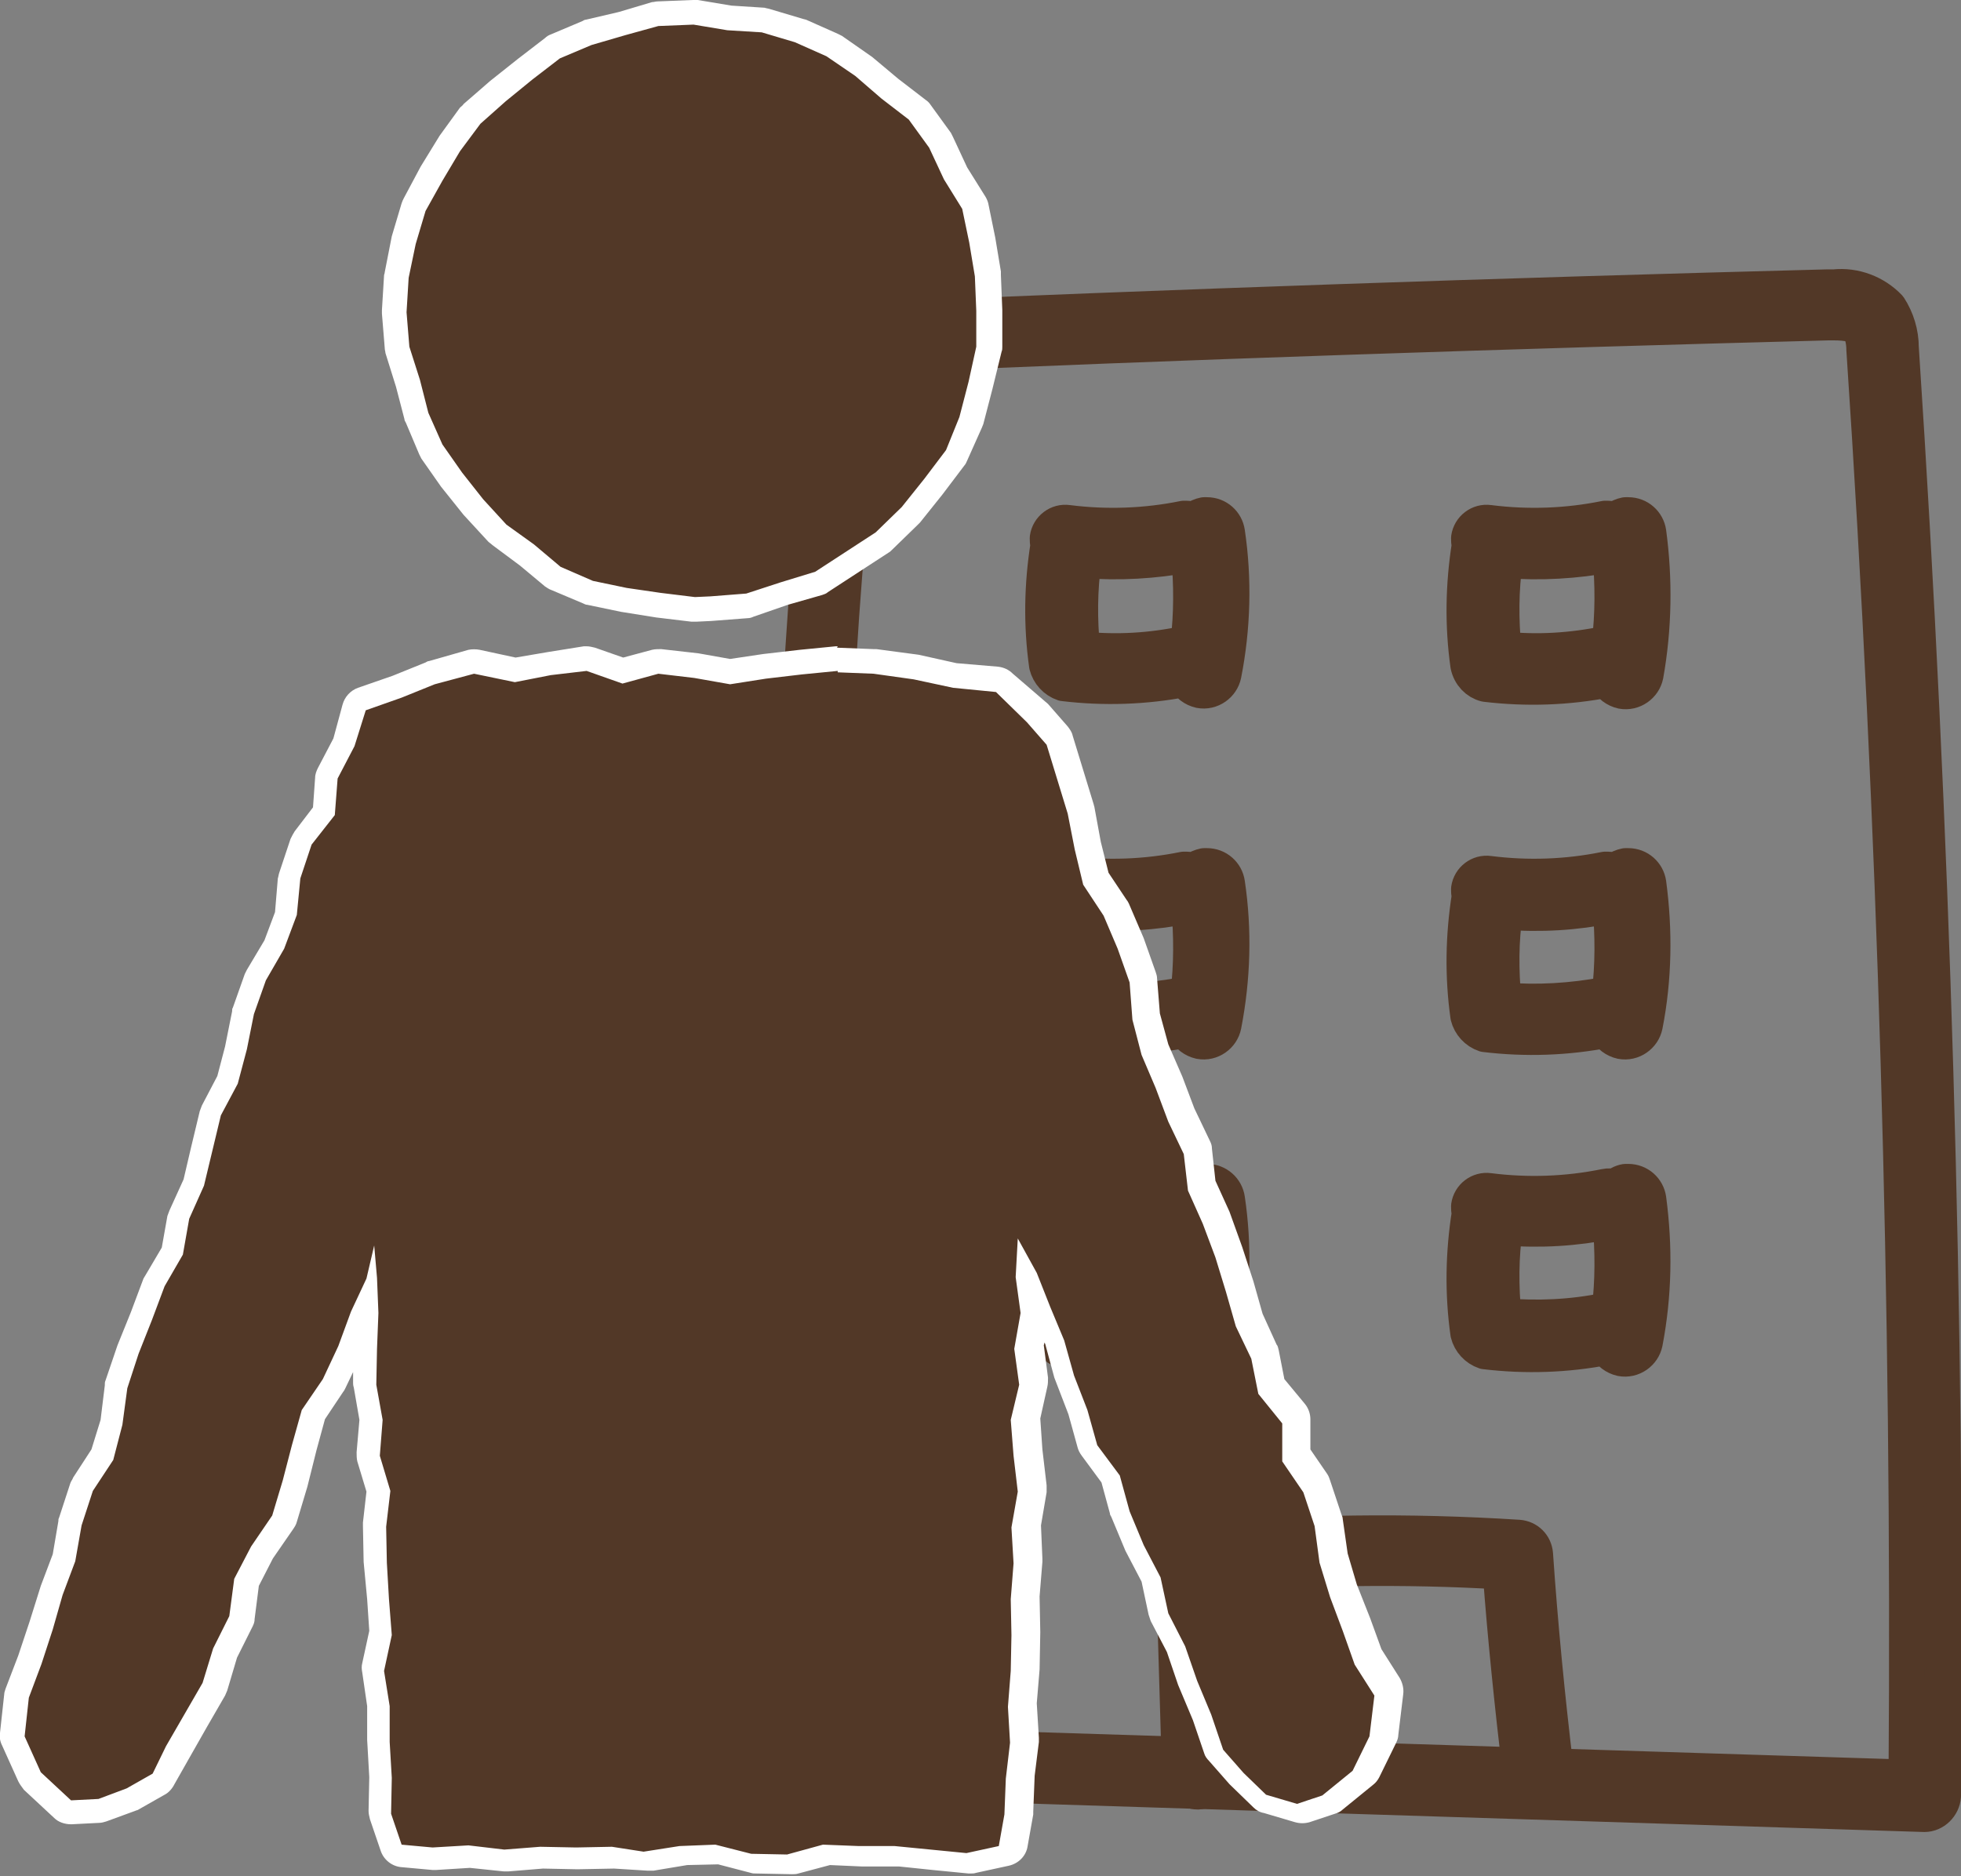 <?xml version="1.0" encoding="utf-8"?>
<!-- Generator: Adobe Illustrator 22.1.0, SVG Export Plug-In . SVG Version: 6.00 Build 0)  -->
<svg version="1.1" id="icon_オーナー" xmlns="http://www.w3.org/2000/svg" xmlns:xlink="http://www.w3.org/1999/xlink" x="0px"
	 y="0px" width="27.88px" height="26.68px" viewBox="0 0 27.88 26.68" style="enable-background:new 0 0 27.88 26.68;"
	 xml:space="preserve">
<rect x="0" y="0" width="27.88" height="26.68" fill="#808080" stroke="none"/>
<style type="text/css">
	.st0{fill:#523827;stroke:#523827;stroke-width:0.5;stroke-linecap:round;stroke-linejoin:round;}
	.st1{fill:#523827;}
	.st2{fill:#FFFFFF;}
</style>
<g id="レイヤー_1" transform="translate(0 0)">
	<path id="パス_115" class="st0" d="M27.36,25.8L27.36,25.8l-15.41-0.49c-0.13,0-0.24-0.11-0.25-0.24
		c-0.39-6.66-0.79-13.55,0.16-20.29c0.02-0.12,0.12-0.22,0.25-0.22c4.6-0.2,9.27-0.36,13.88-0.48h0.09
		c0.29-0.03,0.58,0.08,0.78,0.29c0.11,0.17,0.17,0.37,0.17,0.57c0.45,6.83,0.66,13.76,0.6,20.6C27.62,25.68,27.5,25.8,27.36,25.8
		L27.36,25.8z M12.2,24.8l14.9,0.47c0.05-6.74-0.15-13.57-0.6-20.3c0-0.1-0.02-0.2-0.06-0.29c-0.05-0.06-0.17-0.09-0.37-0.09h-0.08
		c-4.54,0.12-9.13,0.27-13.65,0.47C11.45,11.61,11.83,18.31,12.2,24.8L12.2,24.8z"/>
	<path id="パス_116" class="st0" d="M17.03,25.48c-0.14,0-0.25-0.11-0.26-0.25l-0.09-3.05c0-0.14,0.1-0.25,0.24-0.26
		c1.55-0.14,3.11-0.16,4.67-0.06c0.13,0.01,0.23,0.11,0.24,0.24c0.07,1.02,0.17,2.04,0.29,3.04c0.03,0.14-0.06,0.28-0.21,0.3
		c-0.14,0.03-0.28-0.06-0.3-0.21c0-0.01,0-0.02,0-0.04c-0.11-0.94-0.21-1.89-0.28-2.84c-1.37-0.08-2.75-0.06-4.13,0.05l0.08,2.8
		C17.29,25.35,17.18,25.47,17.03,25.48L17.03,25.48z"/>
	<path id="パス_117" class="st0" d="M17.45,7.57c-0.02-0.14-0.14-0.25-0.29-0.25h-0.04c-0.05,0.01-0.1,0.03-0.15,0.07
		c-0.04-0.02-0.09-0.02-0.14-0.02c-0.54,0.11-1.1,0.13-1.65,0.06c-0.14-0.02-0.27,0.08-0.29,0.22c0,0.03,0,0.07,0.01,0.1
		c-0.09,0.57-0.1,1.14-0.02,1.71c0.03,0.12,0.12,0.22,0.24,0.26c0.58,0.07,1.16,0.05,1.73-0.06c0.04,0.08,0.12,0.14,0.21,0.16
		c0.16,0.03,0.31-0.08,0.34-0.23c0,0,0,0,0,0C17.53,8.93,17.55,8.24,17.45,7.57z M15.39,9.23c-0.04-0.42-0.04-0.84,0.02-1.26
		c0.5,0.04,1,0.01,1.49-0.08c0.04,0.42,0.04,0.84-0.01,1.26c-0.01,0-0.03,0-0.05,0C16.37,9.25,15.88,9.28,15.39,9.23L15.39,9.23z"/>
	<path id="パス_118" class="st0" d="M23.44,7.57c-0.02-0.14-0.14-0.25-0.29-0.25h-0.04c-0.05,0.01-0.1,0.03-0.15,0.07
		c-0.04-0.02-0.09-0.02-0.14-0.02c-0.54,0.11-1.1,0.13-1.65,0.06c-0.14-0.02-0.27,0.08-0.29,0.22c0,0.03,0,0.07,0.01,0.1
		c-0.09,0.57-0.1,1.14-0.02,1.71C20.9,9.6,21,9.7,21.12,9.73c0.58,0.07,1.16,0.05,1.73-0.06c0.04,0.08,0.12,0.14,0.21,0.16
		c0.16,0.03,0.31-0.08,0.34-0.23c0,0,0,0,0,0C23.52,8.93,23.53,8.24,23.44,7.57L23.44,7.57z M21.38,9.23
		c-0.04-0.42-0.04-0.84,0.02-1.26c0.5,0.04,1,0.01,1.49-0.08c0.04,0.42,0.04,0.84-0.01,1.26c-0.01,0-0.03,0-0.05,0
		C22.35,9.25,21.86,9.28,21.38,9.23L21.38,9.23z"/>
	<path id="パス_119" class="st0" d="M17.45,12.56c-0.02-0.14-0.14-0.25-0.29-0.25h-0.04c-0.05,0.01-0.1,0.03-0.15,0.07
		c-0.04-0.02-0.09-0.02-0.14-0.02c-0.54,0.11-1.1,0.13-1.65,0.06c-0.14-0.02-0.27,0.08-0.29,0.22c0,0.03,0,0.07,0.01,0.1
		c-0.09,0.57-0.1,1.14-0.02,1.71c0.03,0.12,0.12,0.22,0.24,0.26c0.58,0.07,1.16,0.05,1.73-0.06c0.04,0.08,0.12,0.14,0.21,0.16
		c0.16,0.03,0.31-0.08,0.34-0.23c0,0,0,0,0,0C17.53,13.91,17.55,13.23,17.45,12.56L17.45,12.56z M15.39,14.22
		c-0.04-0.42-0.04-0.84,0.02-1.25c0.5,0.04,1,0.01,1.49-0.09c0.04,0.42,0.04,0.84-0.01,1.26c-0.01,0-0.03,0-0.05,0
		C16.37,14.23,15.88,14.26,15.39,14.22L15.39,14.22z"/>
	<path id="パス_120" class="st0" d="M23.44,12.56c-0.02-0.14-0.14-0.25-0.29-0.25h-0.04c-0.05,0.01-0.1,0.03-0.15,0.07
		c-0.04-0.02-0.09-0.02-0.14-0.02c-0.54,0.11-1.1,0.13-1.65,0.06c-0.14-0.02-0.27,0.08-0.29,0.22c0,0.03,0,0.07,0.01,0.1
		c-0.09,0.57-0.1,1.14-0.02,1.71c0.03,0.12,0.12,0.22,0.24,0.26c0.58,0.07,1.16,0.05,1.73-0.06c0.04,0.08,0.12,0.14,0.21,0.16
		c0.16,0.03,0.31-0.08,0.34-0.23c0,0,0,0,0,0C23.52,13.92,23.53,13.23,23.44,12.56z M21.38,14.22c-0.04-0.42-0.04-0.84,0.02-1.25
		c0.5,0.04,1,0.01,1.49-0.09c0.04,0.42,0.04,0.84-0.01,1.26c-0.01,0-0.03,0-0.05,0C22.35,14.23,21.86,14.26,21.38,14.22z"/>
	<path id="パス_121" class="st0" d="M17.45,17.05c-0.02-0.14-0.14-0.25-0.29-0.25h-0.04c-0.05,0.01-0.1,0.03-0.15,0.07
		c-0.04-0.02-0.09-0.02-0.14-0.01c-0.54,0.11-1.1,0.13-1.65,0.06c-0.14-0.02-0.27,0.08-0.29,0.22c0,0.03,0,0.07,0.01,0.1
		c-0.09,0.57-0.1,1.14-0.02,1.71c0.03,0.12,0.12,0.22,0.24,0.26c0.58,0.07,1.16,0.05,1.73-0.06c0.04,0.08,0.12,0.14,0.21,0.16
		c0.16,0.03,0.31-0.08,0.34-0.23c0,0,0,0,0,0C17.53,18.41,17.55,17.72,17.45,17.05z M15.39,18.71c-0.04-0.42-0.04-0.84,0.02-1.25
		c0.5,0.04,1,0.01,1.49-0.08c0.04,0.42,0.04,0.84-0.01,1.26c-0.01,0-0.03,0-0.05,0C16.37,18.73,15.88,18.75,15.39,18.71L15.39,18.71
		z"/>
	<path id="パス_122" class="st0" d="M23.44,17.05c-0.02-0.14-0.14-0.25-0.29-0.25h-0.04c-0.06,0.01-0.11,0.04-0.15,0.08
		c-0.04-0.02-0.09-0.02-0.14-0.01c-0.54,0.11-1.1,0.13-1.65,0.06c-0.14-0.02-0.27,0.08-0.29,0.22c0,0.03,0,0.07,0.01,0.1
		c-0.09,0.57-0.1,1.14-0.02,1.71c0.03,0.12,0.12,0.22,0.24,0.26c0.58,0.07,1.16,0.05,1.73-0.06c0.04,0.08,0.12,0.14,0.21,0.16
		c0.16,0.03,0.31-0.08,0.34-0.23c0,0,0,0,0,0C23.52,18.41,23.53,17.73,23.44,17.05z M21.38,18.71c-0.04-0.42-0.04-0.84,0.02-1.25
		c0.5,0.04,1,0.01,1.49-0.09c0.04,0.42,0.04,0.84-0.01,1.26c-0.01,0-0.03,0-0.05,0C22.35,18.73,21.86,18.75,21.38,18.71L21.38,18.71
		z"/>
	<path id="パス_123" class="st1" d="M10.73,26.5l-0.55-0.14l-0.46,0.02l-0.48,0.08L8.7,26.43L8.2,26.44l-0.51-0.01L7.2,26.47
		l-0.54-0.06l-0.48,0.03L5.72,26.4c-0.07-0.01-0.13-0.05-0.15-0.12l-0.15-0.44v-0.57l-0.03-0.49v-0.52l-0.08-0.48l0.11-0.58
		l-0.09-0.96l-0.01-0.52l0.06-0.5l-0.14-0.47l0.04-0.57l-0.09-0.46l0.01-0.54l0.01-0.51v-0.06l-0.06,0.12L4.97,19.2l-0.23,0.48
		l-0.31,0.46l-0.11,0.45l-0.13,0.5l-0.15,0.5l-0.33,0.49l-0.22,0.44L3.44,23l-0.25,0.52l-0.14,0.47l-0.53,0.94L2.34,25.3
		c-0.02,0.03-0.04,0.06-0.07,0.08L1.9,25.59l-0.43,0.16l-0.45,0.03c-0.04,0-0.09-0.02-0.12-0.05l-0.43-0.4
		c-0.02-0.02-0.03-0.04-0.04-0.06l-0.23-0.51c-0.01-0.03-0.02-0.06-0.01-0.09l0.06-0.55l0.19-0.52l0.16-0.48l0.15-0.49l0.18-0.49
		L1,21.65l0.16-0.51l0.31-0.48l0.11-0.45l0.06-0.49l0.17-0.52l0.2-0.49l0.18-0.47l0.28-0.47l0.07-0.45l0.22-0.51l0.11-0.47L3,15.84
		l0.26-0.49l0.11-0.45l0.1-0.49l0.18-0.5l0.28-0.47l0.17-0.45l0.04-0.48l0.17-0.52l0.32-0.43l0.04-0.47c0-0.02,0.01-0.05,0.02-0.07
		l0.24-0.46l0.12-0.48c0.01-0.06,0.06-0.1,0.11-0.12l0.51-0.18l0.46-0.19l0.58-0.16c0.01,0,0.03-0.01,0.05,0c0.01,0,0.02,0,0.04,0
		l0.58,0.12l0.44-0.1l0.54-0.06c0.02,0,0.04,0,0.06,0.01l0.46,0.16l0.46-0.12L9.9,9.47l0.52,0.09l0.45-0.08l0.52-0.06l0.51-0.05
		l0.53,0.01l0.59,0.08l0.57,0.13l0.59,0.05c0.04,0,0.08,0.02,0.11,0.05l0.44,0.43l0.29,0.33c0.02,0.02,0.03,0.04,0.03,0.06
		l0.31,0.98l0.1,0.53l0.12,0.49l0.26,0.39l0.22,0.5l0.18,0.49l0.05,0.58l0.13,0.46l0.19,0.45l0.18,0.49L17,16.33l0.08,0.57l0.2,0.41
		l0.18,0.49l0.16,0.5l0.14,0.49l0.21,0.43l0.1,0.5l0.32,0.38c0.03,0.03,0.04,0.07,0.04,0.11v0.48l0.27,0.39l0.18,0.53l0.08,0.55
		l0.14,0.46l0.18,0.46l0.17,0.48l0.26,0.41c0.02,0.03,0.03,0.07,0.02,0.11l-0.07,0.58l-0.26,0.54c-0.01,0.02-0.03,0.04-0.05,0.06
		l-0.43,0.35l-0.42,0.15c-0.02,0.01-0.04,0.01-0.06,0.01c-0.02,0-0.03,0-0.05-0.01l-0.44-0.13c-0.03-0.01-0.05-0.02-0.07-0.04
		l-0.32-0.31l-0.3-0.35l-0.2-0.55l-0.2-0.47l-0.17-0.5L16.48,23l-0.12-0.56l-0.22-0.42l-0.21-0.5l-0.14-0.53l-0.29-0.37l-0.17-0.56
		l-0.18-0.47L15,19.07l-0.19-0.45l-0.13-0.33l0.05,0.32l-0.09,0.56l0.07,0.46l-0.12,0.57l0.04,0.46l0.06,0.5l-0.09,0.56l0.03,0.47
		l-0.04,0.53l0.01,0.49l-0.01,0.51l-0.04,0.52l0.03,0.49l-0.06,0.54l-0.02,0.49l-0.08,0.47c-0.01,0.07-0.07,0.13-0.14,0.14
		l-0.46,0.1l-0.57-0.05l-0.51-0.05h-0.49l-0.52-0.02l-0.45,0.13c-0.01,0-0.03,0.01-0.05,0.01L10.73,26.5z"/>
	<path id="パス_124" class="st2" d="M11.91,9.56l0.51,0.02l0.57,0.08l0.56,0.12l0.61,0.06l0.44,0.43l0.28,0.32l0.15,0.49
		l0.15,0.49l0.1,0.51l0.12,0.5l0.29,0.44l0.2,0.47l0.17,0.48l0.04,0.53l0.13,0.5l0.2,0.47l0.18,0.48l0.22,0.46l0.06,0.52l0.21,0.47
		l0.18,0.48l0.15,0.49l0.14,0.49l0.22,0.46l0.1,0.5l0.34,0.42l0,0.54l0.3,0.44l0.16,0.48l0.07,0.52l0.15,0.49l0.18,0.48l0.17,0.48
		l0.28,0.44l-0.07,0.58l-0.24,0.49l-0.43,0.35l-0.36,0.12l-0.44-0.13l-0.32-0.31l-0.29-0.33l-0.17-0.5l-0.2-0.48l-0.17-0.49
		l-0.24-0.47l-0.11-0.51l-0.24-0.46l-0.2-0.48l-0.14-0.51l-0.32-0.43l-0.14-0.5l-0.19-0.49l-0.14-0.5l-0.2-0.48l-0.19-0.48
		l-0.27-0.49l-0.03,0.55l0.07,0.51l-0.09,0.51l0.07,0.51l-0.12,0.5l0.04,0.51l0.06,0.51l-0.09,0.51l0.03,0.51l-0.04,0.51l0.01,0.51
		l-0.01,0.51l-0.04,0.51l0.03,0.51l-0.06,0.51l-0.02,0.51l-0.08,0.45l-0.46,0.1l-0.51-0.05l-0.51-0.05h-0.51l-0.51-0.02l-0.51,0.14
		l-0.51-0.01l-0.51-0.13l-0.51,0.02l-0.51,0.08L8.7,26.26l-0.51,0.01l-0.51-0.01l-0.51,0.04l-0.51-0.06l-0.51,0.03l-0.44-0.04
		l-0.15-0.44l0.01-0.51l-0.03-0.51v-0.51l-0.08-0.5l0.11-0.51l-0.04-0.51L5.5,22.22l-0.01-0.51l0.06-0.51L5.4,20.7l0.04-0.51
		l-0.09-0.5l0.01-0.51l0.02-0.51l-0.02-0.5l-0.04-0.46l-0.11,0.47l-0.22,0.47l-0.18,0.49l-0.22,0.47l-0.3,0.44l-0.14,0.5l-0.13,0.5
		l-0.15,0.5l-0.3,0.44l-0.24,0.46l-0.07,0.53l-0.23,0.46l-0.15,0.49l-0.26,0.45l-0.26,0.45l-0.19,0.39l-0.37,0.21L1.4,25.58
		L1.01,25.6l-0.43-0.4l-0.23-0.51l0.06-0.55l0.18-0.48l0.16-0.49l0.14-0.49l0.18-0.48l0.09-0.51l0.16-0.49l0.29-0.44l0.13-0.5
		l0.07-0.52l0.16-0.49l0.19-0.48l0.18-0.48l0.26-0.45l0.09-0.51l0.21-0.47l0.12-0.5l0.12-0.5l0.24-0.45l0.13-0.49l0.1-0.5l0.17-0.48
		l0.26-0.45l0.18-0.48l0.05-0.52l0.16-0.48l0.33-0.42l0.04-0.52l0.24-0.46L5.2,10.1l0.51-0.18l0.47-0.19l0.56-0.15L7.32,9.7
		l0.51-0.1l0.51-0.06l0.51,0.18l0.51-0.14l0.51,0.06l0.51,0.09l0.51-0.08l0.51-0.06l0.51-0.05 M11.91,9.19h-0.03l-0.51,0.05
		l-0.52,0.06l-0.47,0.07L9.93,9.29L9.4,9.23c-0.04,0-0.09,0-0.13,0.01L8.86,9.35L8.46,9.21C8.42,9.2,8.38,9.19,8.34,9.19H8.3
		L7.8,9.27L7.33,9.35L6.82,9.24c-0.05-0.01-0.11-0.01-0.16,0L6.1,9.4c-0.02,0-0.03,0.01-0.05,0.02L5.58,9.61L5.09,9.78
		C4.98,9.82,4.9,9.91,4.87,10.02L4.74,10.5l-0.22,0.42c-0.02,0.04-0.04,0.09-0.04,0.14l-0.03,0.42l-0.26,0.34
		c-0.02,0.03-0.04,0.07-0.06,0.11l-0.16,0.48c-0.01,0.03-0.01,0.05-0.02,0.08l-0.04,0.48l-0.15,0.4l-0.25,0.42
		c-0.01,0.02-0.02,0.04-0.03,0.06l-0.17,0.48c-0.01,0.01-0.01,0.03-0.01,0.05l-0.1,0.5L3.09,15.3l-0.22,0.42
		c-0.01,0.03-0.02,0.05-0.03,0.08l-0.12,0.5l-0.11,0.47l-0.2,0.44c-0.01,0.03-0.02,0.05-0.03,0.08L2.3,17.74l-0.23,0.39
		c-0.01,0.02-0.02,0.03-0.03,0.05l-0.18,0.48l-0.19,0.47L1.5,19.63c-0.01,0.02-0.01,0.04-0.01,0.07l-0.06,0.49L1.3,20.61l-0.26,0.4
		C1.03,21.04,1.01,21.06,1,21.09l-0.16,0.49c-0.01,0.02-0.01,0.03-0.01,0.05L0.75,22.1l-0.17,0.45l-0.16,0.51l-0.16,0.48l-0.18,0.47
		c-0.01,0.03-0.02,0.06-0.02,0.08l-0.06,0.55c-0.01,0.06,0,0.12,0.03,0.18l0.23,0.51c0.02,0.04,0.05,0.08,0.08,0.12l0.43,0.4
		c0.06,0.06,0.15,0.09,0.24,0.09h0.01l0.39-0.02c0.03,0,0.07-0.01,0.1-0.02l0.41-0.15c0.02-0.01,0.04-0.01,0.05-0.02l0.37-0.21
		c0.06-0.03,0.11-0.09,0.14-0.15L2.69,25l0.25-0.44l0.26-0.45c0.01-0.02,0.02-0.05,0.03-0.07l0.14-0.47l0.22-0.44
		c0.02-0.04,0.03-0.07,0.03-0.11l0.06-0.47l0.2-0.39l0.29-0.42c0.02-0.03,0.04-0.06,0.05-0.1l0.15-0.5l0.13-0.52l0.12-0.44
		l0.26-0.39c0.01-0.01,0.02-0.03,0.03-0.05l0.11-0.23v0.15c0,0.02,0,0.04,0.01,0.07l0.08,0.46l-0.04,0.46c0,0.04,0,0.09,0.01,0.13
		l0.13,0.43l-0.05,0.44c0,0.02,0,0.03,0,0.05l0.01,0.51l0.05,0.53l0.03,0.45l-0.1,0.46c-0.01,0.04-0.01,0.08,0,0.13l0.07,0.48v0.48
		l0.03,0.53l-0.01,0.48c0,0.04,0.01,0.08,0.02,0.12l0.15,0.44c0.04,0.13,0.16,0.23,0.3,0.24l0.44,0.04h0.03H6.2l0.48-0.03l0.48,0.05
		H7.2h0.03l0.49-0.04l0.49,0.01l0.52-0.01l0.48,0.03h0.02c0.02,0,0.04,0,0.06,0l0.48-0.08l0.44-0.01l0.46,0.12
		c0.03,0.01,0.05,0.01,0.08,0.01l0.51,0.01l0,0c0.03,0,0.06,0,0.09-0.01l0.45-0.12l0.45,0.02h0.53l0.48,0.05l0.51,0.05h0.03
		c0.03,0,0.05,0,0.08-0.01l0.46-0.1c0.14-0.03,0.25-0.14,0.27-0.28l0.08-0.45c0-0.01,0-0.03,0-0.04l0.02-0.51l0.06-0.48
		c0-0.02,0-0.04,0-0.06l-0.03-0.49l0.04-0.48l0.01-0.53l-0.01-0.51l0.04-0.49c0-0.02,0-0.03,0-0.05l-0.02-0.47l0.08-0.47
		c0-0.03,0-0.07,0-0.1l-0.06-0.51l-0.03-0.44l0.1-0.45c0.01-0.04,0.01-0.09,0.01-0.13l-0.06-0.46l0.01-0.04l0.01,0.02l0.13,0.48
		l0.2,0.52l0.13,0.47c0.01,0.04,0.03,0.08,0.06,0.12l0.28,0.38l0.12,0.44c0,0.02,0.01,0.03,0.02,0.05l0.2,0.48l0.23,0.44l0.1,0.47
		c0.01,0.03,0.02,0.06,0.03,0.09l0.23,0.44l0.16,0.47l0.21,0.5l0.16,0.47c0.01,0.04,0.04,0.08,0.07,0.11l0.29,0.33l0.34,0.33
		c0.04,0.04,0.09,0.07,0.15,0.08l0.44,0.13c0.07,0.02,0.14,0.02,0.21,0l0.36-0.12c0.04-0.01,0.08-0.03,0.11-0.06l0.43-0.35
		c0.04-0.03,0.07-0.07,0.09-0.11l0.24-0.49c0.02-0.04,0.03-0.08,0.03-0.11l0.07-0.58c0.01-0.08-0.01-0.16-0.05-0.23l-0.26-0.41
		l-0.16-0.44l-0.19-0.48l-0.13-0.44l-0.07-0.49c0-0.02-0.01-0.05-0.02-0.07l-0.16-0.48c-0.01-0.03-0.02-0.06-0.04-0.09l-0.24-0.35
		v-0.43c0-0.08-0.03-0.16-0.08-0.22l-0.29-0.35l-0.08-0.41c-0.01-0.03-0.01-0.06-0.03-0.08l-0.2-0.44l-0.13-0.46l-0.16-0.49
		l-0.18-0.5l-0.2-0.44l-0.05-0.46c0-0.04-0.01-0.07-0.03-0.11l-0.22-0.46l-0.17-0.45l-0.2-0.46l-0.12-0.44l-0.04-0.5
		c0-0.03-0.01-0.06-0.02-0.09l-0.17-0.48l-0.21-0.49c-0.01-0.02-0.02-0.04-0.03-0.05l-0.26-0.39l-0.11-0.44l-0.09-0.49
		c0-0.01-0.01-0.03-0.01-0.04l-0.15-0.49l-0.15-0.49c-0.01-0.05-0.04-0.09-0.07-0.13l-0.28-0.32L14.4,9.58
		c-0.06-0.06-0.13-0.09-0.21-0.1L13.6,9.43l-0.54-0.12l-0.6-0.08h-0.04l-0.51-0.02h-0.01L11.91,9.19z"/>
	<path id="パス_125" class="st1" d="M9.38,8.6L8.89,8.53l-0.49-0.1l-0.49-0.2L7.48,7.89L7.1,7.61L6.74,7.23L6.43,6.84L6.14,6.43
		L5.93,5.95l-0.14-0.5L5.65,4.98L5.61,4.45l0.03-0.52l0.1-0.51l0.14-0.49l0.25-0.47l0.26-0.42l0.3-0.41l0.39-0.35l0.38-0.31
		l0.39-0.31l0.49-0.21l0.5-0.12L9.32,0.2l0.53-0.03l0.52,0.08l0.47,0.03l0.51,0.15l0.47,0.21l0.44,0.29l0.39,0.33l0.39,0.3L13.37,2
		l0.23,0.47l0.25,0.4l0.12,0.54l0.08,0.49l0.02,0.51v0.52l-0.11,0.54l-0.13,0.5l-0.22,0.5l-0.33,0.45l-0.32,0.4l-0.39,0.37
		l-0.46,0.3l-0.43,0.28l-1.02,0.33l-0.56,0.05L9.88,8.65L9.38,8.6z"/>
	<path id="パス_126" class="st2" d="M9.86,0.35l0.48,0.08l0.49,0.03l0.47,0.14l0.45,0.2l0.41,0.28l0.37,0.32l0.39,0.3l0.29,0.4
		l0.21,0.45l0.26,0.42l0.1,0.48l0.08,0.48l0.02,0.49v0.51l-0.11,0.5l-0.13,0.5L13.45,6.4l-0.31,0.41l-0.32,0.4l-0.37,0.36
		l-0.43,0.28l-0.43,0.28L11.1,8.28l-0.49,0.16l-0.51,0.04L9.88,8.49L9.39,8.43L8.91,8.36l-0.48-0.1L7.97,8.06L7.59,7.74L7.2,7.46
		L6.87,7.1l-0.3-0.38l-0.28-0.4l-0.2-0.45L5.97,5.4L5.82,4.93L5.78,4.44l0.03-0.49l0.1-0.48l0.14-0.47l0.24-0.43l0.25-0.42
		l0.29-0.39l0.36-0.32l0.38-0.31l0.39-0.3l0.45-0.19L8.89,0.5l0.47-0.13L9.86,0.35 M9.86,0H9.85L9.35,0.02
		c-0.03,0-0.05,0.01-0.08,0.01L8.8,0.17L8.33,0.28C8.31,0.28,8.3,0.29,8.28,0.3L7.83,0.49C7.8,0.5,7.77,0.52,7.75,0.54l-0.39,0.3
		L6.97,1.15L6.59,1.48C6.58,1.5,6.56,1.51,6.54,1.53L6.25,1.93L5.98,2.37L5.74,2.82C5.73,2.84,5.72,2.86,5.71,2.89L5.57,3.36
		L5.47,3.87c0,0.02-0.01,0.03-0.01,0.05L5.43,4.41c0,0.02,0,0.03,0,0.05l0.04,0.49c0,0.03,0.01,0.05,0.01,0.07L5.63,5.5l0.12,0.46
		c0,0.02,0.01,0.03,0.02,0.05l0.19,0.45C5.97,6.48,5.98,6.5,5.99,6.52l0.28,0.4l0.32,0.4l0.35,0.38c0.02,0.02,0.04,0.03,0.06,0.05
		l0.39,0.29l0.36,0.3c0.03,0.02,0.06,0.04,0.09,0.05l0.45,0.19c0.02,0.01,0.04,0.02,0.06,0.02l0.48,0.1l0.5,0.08l0.5,0.06h0.04H9.9
		l0.21-0.01l0.52-0.04c0.03,0,0.06-0.01,0.08-0.02L11.2,8.6l0.49-0.14c0.03-0.01,0.06-0.02,0.08-0.04l0.43-0.28l0.43-0.28
		c0.02-0.01,0.04-0.03,0.05-0.04l0.37-0.36c0.01-0.01,0.02-0.02,0.03-0.03l0.32-0.4l0.31-0.41c0.02-0.02,0.03-0.05,0.04-0.07
		l0.21-0.47c0.01-0.02,0.01-0.03,0.02-0.05l0.13-0.5L14.24,5c0.01-0.02,0.01-0.05,0.01-0.07V4.41l-0.02-0.5c0-0.02,0-0.03,0-0.05
		l-0.08-0.48l-0.1-0.49C14.04,2.85,14.02,2.81,14,2.78l-0.25-0.4l-0.2-0.43c-0.01-0.02-0.02-0.04-0.03-0.06l-0.29-0.4
		c-0.02-0.03-0.04-0.05-0.07-0.07l-0.39-0.3l-0.37-0.31l-0.43-0.3c-0.02-0.01-0.04-0.02-0.06-0.03l-0.45-0.2l-0.04-0.01l-0.47-0.14
		c-0.03-0.01-0.05-0.01-0.08-0.02l-0.47-0.03L9.92,0C9.9,0,9.88,0,9.86,0L9.86,0z"/>
</g>
</svg>
